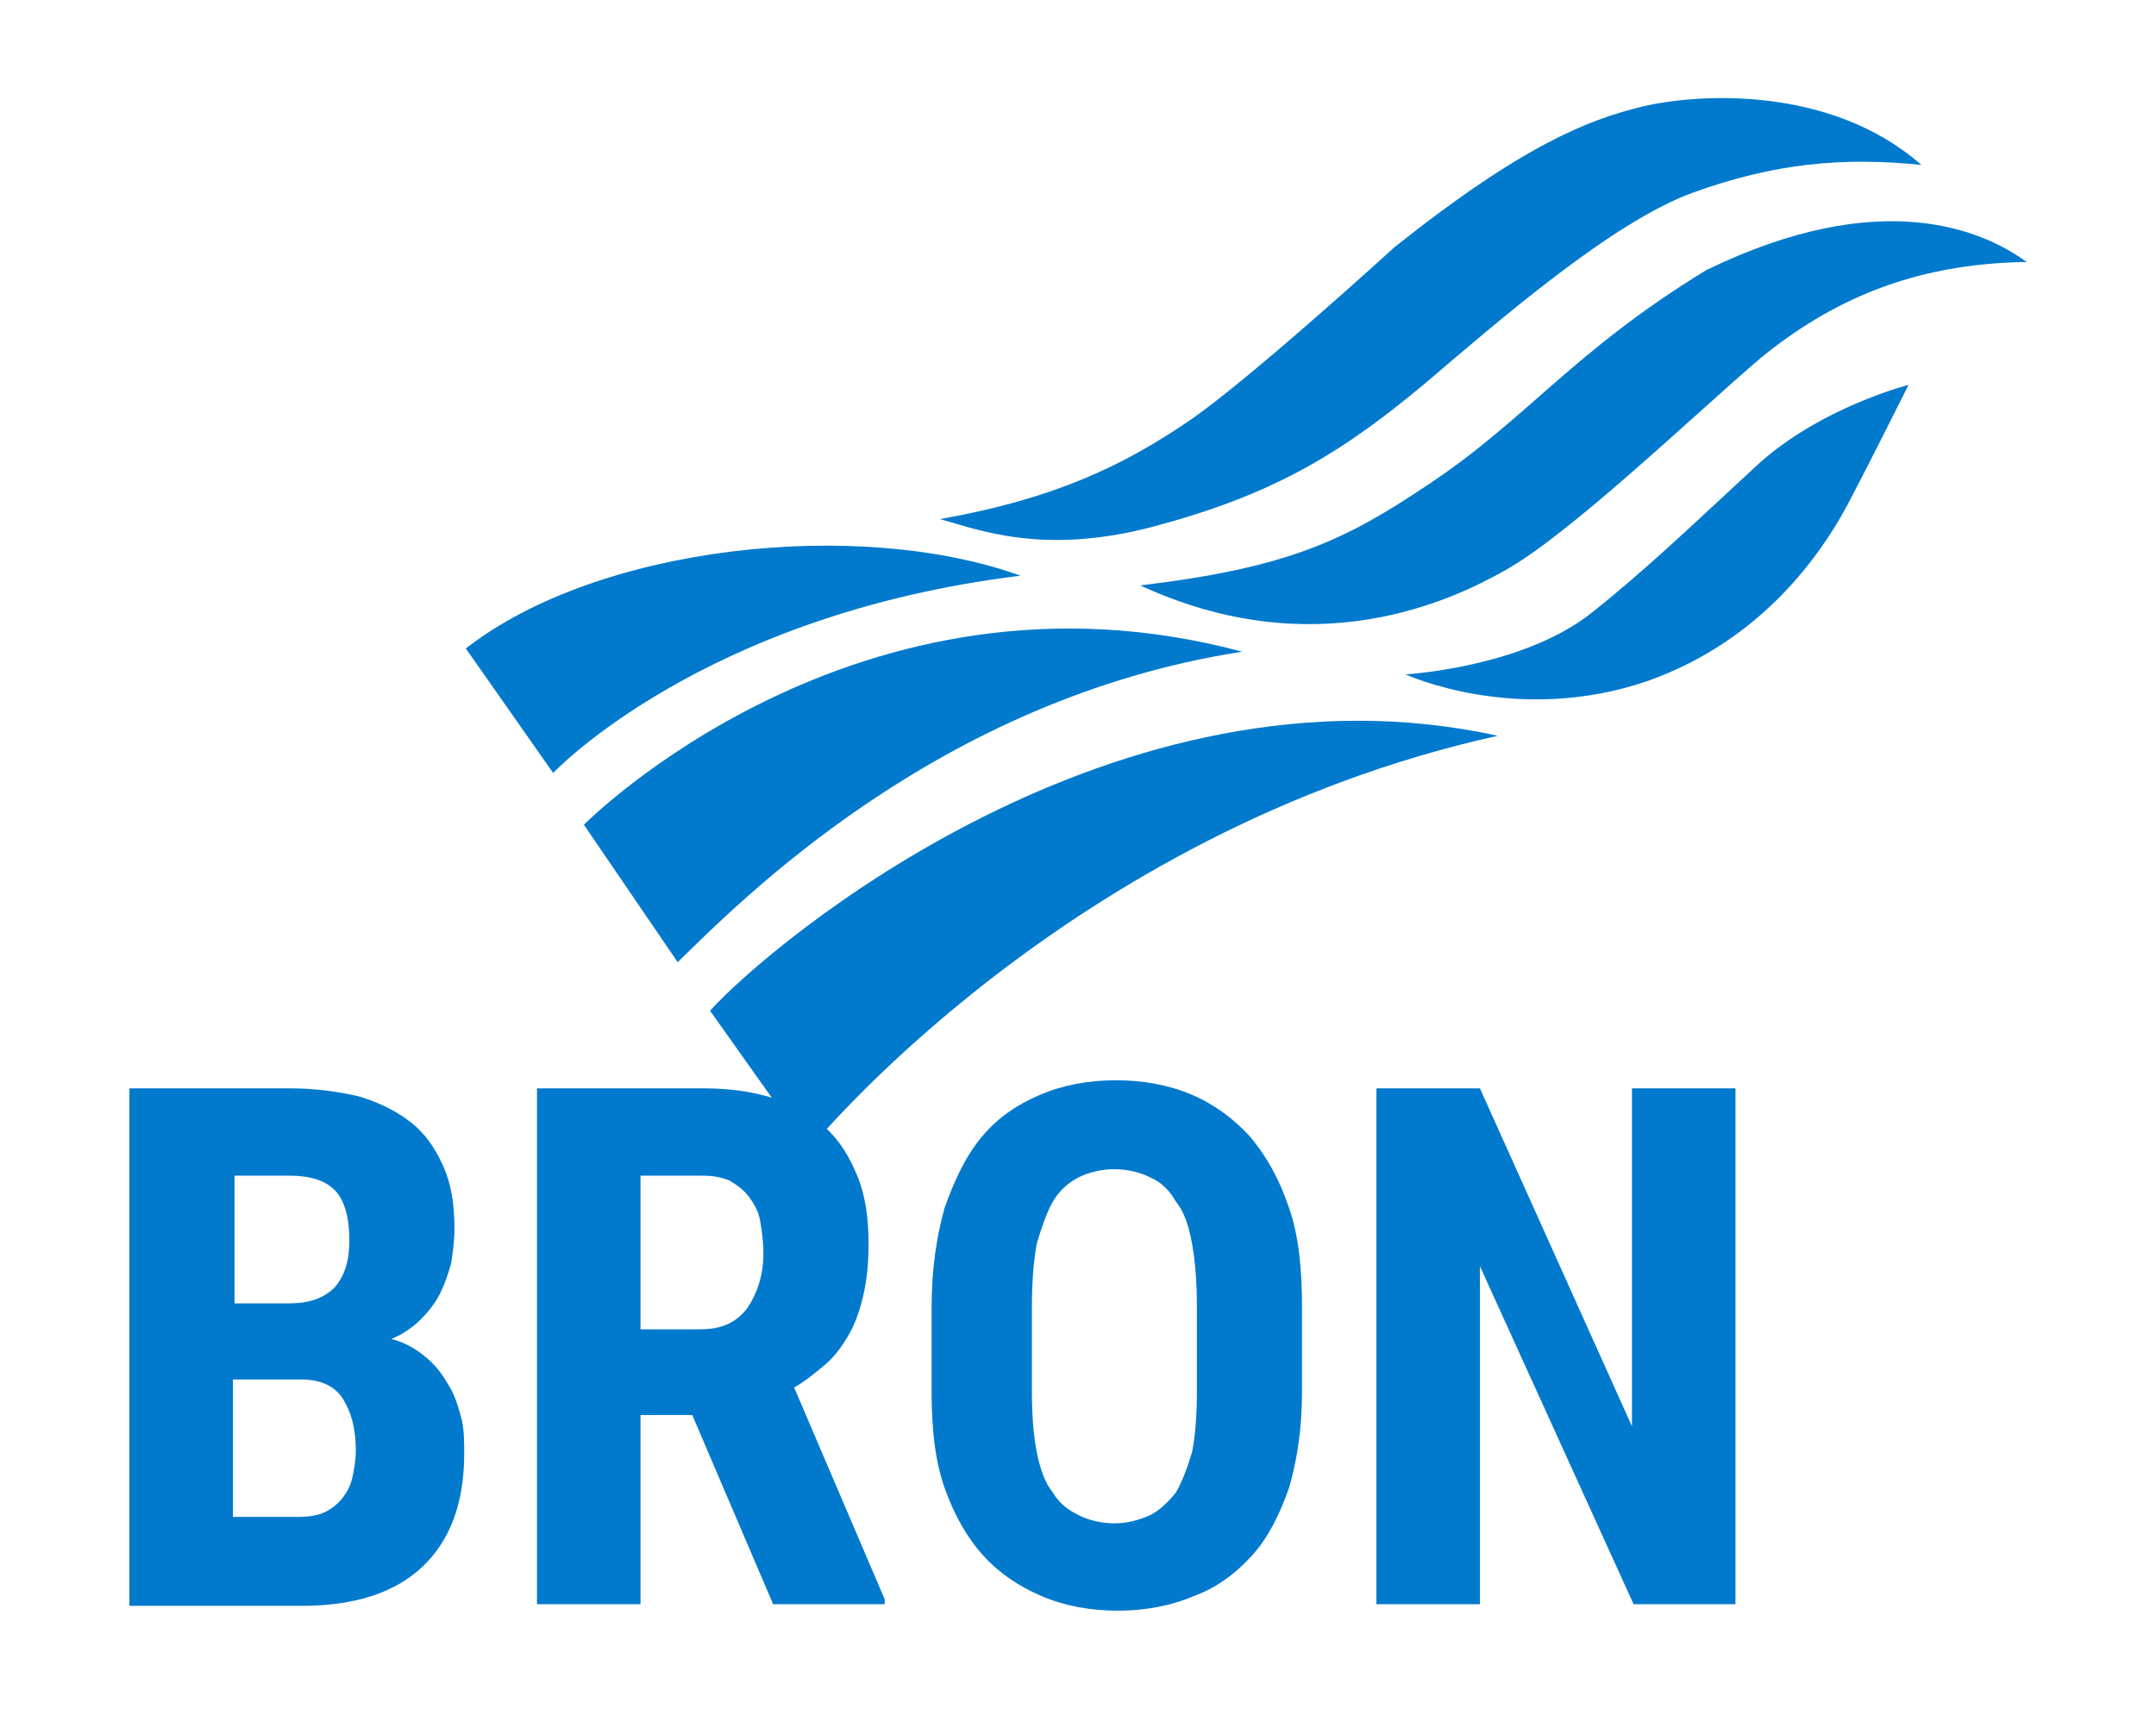 <?xml version="1.0" encoding="utf-8"?>
<!-- Generator: Adobe Illustrator 19.1.1, SVG Export Plug-In . SVG Version: 6.00 Build 0)  -->
<svg version="1.1" id="Calque_1" xmlns="http://www.w3.org/2000/svg" xmlns:xlink="http://www.w3.org/1999/xlink" x="0px" y="0px"
	 viewBox="-412 228.3 133.3 105.7" style="enable-background:new -412 228.3 133.3 105.7;" xml:space="preserve">
<style type="text/css">
	.st0{fill:#017ACD;}
</style>
<g>
	<g>
		<path class="st0" d="M-383.2,268.4l5.4,7.7c0,0,9.2-9.8,28.9-12.2C-358.9,260.3-375,262-383.2,268.4z"/>
		<path class="st0" d="M-370.1,287.8l-5.8-8.5c0,0,16.9-17.1,40.7-10.7C-354,271.5-366.3,284.1-370.1,287.8z"/>
		<path class="st0" d="M-368.1,290.8l6.1,8.6c0,0,15.9-19.7,42.6-25.6C-343,268.6-364.4,286.7-368.1,290.8z"/>
		<path class="st0" d="M-325.1,270c0,0,6.9,3.2,15,0.4c7-2.5,10.8-7.8,12.7-11.6c1-1.9,3.4-6.7,3.4-6.7s-5.5,1.4-9.4,5
			c-3.9,3.6-6.8,6.4-10.2,9.1C-317.9,269.6-325.1,270-325.1,270z"/>
		<path class="st0" d="M-286.7,244.5c-2.6-1.9-8.9-4.8-19.8,0.5c-8.2,5-11.1,9.2-17.1,13.2c-5.2,3.5-8.7,5.2-17.9,6.3
			c10.8,5,19.3,0.9,22.5-0.9c4-2.2,11.8-9.7,15.9-13.2C-298.9,247-293.9,244.6-286.7,244.5z"/>
		<path class="st0" d="M-353.9,260.4c2.3,0.6,6.5,2.4,13.8,0.3c7.3-2,11.4-4.7,16.1-8.6c4.7-4,11.7-10.1,16.7-11.9
			c5-1.8,9.2-2.2,14.1-1.7c-5.7-5-14-4.4-17.3-3.6c-3.3,0.8-7.4,2.4-15.3,8.7c0,0-9.2,8.4-12.8,10.8
			C-342.3,256.9-346.5,259.1-353.9,260.4z"/>
	</g>
	<g>
		<path class="st0" d="M-404,327.5v-31.9h9.9c1.6,0,3,0.2,4.3,0.5c1.3,0.4,2.3,0.9,3.2,1.6c0.9,0.7,1.5,1.6,2,2.7
			c0.5,1.1,0.7,2.4,0.7,3.9c0,0.7-0.1,1.4-0.2,2.1c-0.2,0.7-0.4,1.3-0.7,1.9c-0.3,0.6-0.7,1.1-1.2,1.6s-1.1,0.9-1.8,1.2
			c0.8,0.2,1.5,0.6,2.1,1.1s1,1,1.4,1.7c0.4,0.6,0.6,1.3,0.8,2c0.2,0.7,0.2,1.5,0.2,2.3c0,3.1-0.9,5.4-2.6,7
			c-1.7,1.6-4.2,2.4-7.4,2.4H-404L-404,327.5L-404,327.5z M-397.6,308.9h3.4c1.3,0,2.2-0.3,2.9-1c0.6-0.7,0.9-1.6,0.9-2.9
			c0-1.4-0.3-2.5-0.9-3.1c-0.6-0.6-1.5-0.9-2.8-0.9h-3.4v7.9H-397.6z M-397.6,313.6v8.5h4.1c0.6,0,1.2-0.1,1.6-0.3s0.8-0.5,1.1-0.9
			c0.3-0.4,0.5-0.8,0.6-1.3s0.2-1,0.2-1.6c0-1.4-0.3-2.4-0.8-3.2c-0.5-0.8-1.4-1.2-2.6-1.2H-397.6z"/>
		<path class="st0" d="M-369.2,315.8h-3.2v11.7h-6.4v-31.9h10.3c1.6,0,3,0.2,4.3,0.6c1.2,0.4,2.3,1,3.2,1.8c0.9,0.8,1.5,1.8,2,3
			s0.7,2.6,0.7,4.2c0,1.2-0.1,2.2-0.3,3.1c-0.2,0.9-0.5,1.8-0.9,2.5s-0.9,1.4-1.5,1.9s-1.2,1-1.9,1.4l5.6,13.1v0.3h-6.9
			L-369.2,315.8z M-372.4,310.5h3.7c1.3,0,2.2-0.4,2.9-1.3c0.6-0.9,1-2,1-3.4c0-0.7-0.1-1.4-0.2-2c-0.1-0.6-0.4-1.1-0.7-1.5
			c-0.3-0.4-0.7-0.7-1.2-1c-0.5-0.2-1-0.3-1.7-0.3h-3.8L-372.4,310.5L-372.4,310.5z"/>
		<path class="st0" d="M-331.5,314.4c0,2.2-0.3,4.2-0.8,5.9c-0.6,1.7-1.3,3.1-2.3,4.2c-1,1.1-2.2,2-3.6,2.5c-1.4,0.6-3,0.9-4.7,0.9
			s-3.3-0.3-4.7-0.9c-1.4-0.6-2.6-1.4-3.6-2.5c-1-1.1-1.8-2.5-2.4-4.2s-0.8-3.7-0.8-5.9v-5.3c0-2.3,0.3-4.3,0.8-6.1
			c0.6-1.7,1.3-3.2,2.3-4.4c1-1.2,2.2-2,3.6-2.6c1.4-0.6,3-0.9,4.7-0.9s3.3,0.3,4.7,0.9c1.4,0.6,2.6,1.5,3.6,2.6
			c1,1.2,1.8,2.6,2.4,4.4c0.6,1.7,0.8,3.8,0.8,6.1V314.4z M-338,309.1c0-1.5-0.1-2.8-0.3-3.9c-0.2-1.1-0.5-2-1-2.6
			c-0.4-0.7-0.9-1.2-1.6-1.5c-0.6-0.3-1.4-0.5-2.2-0.5c-0.8,0-1.6,0.2-2.2,0.5s-1.2,0.8-1.6,1.5s-0.7,1.6-1,2.6
			c-0.2,1.1-0.3,2.4-0.3,3.9v5.3c0,1.4,0.1,2.7,0.3,3.7c0.2,1,0.5,1.9,1,2.5c0.4,0.7,1,1.1,1.6,1.4s1.4,0.5,2.2,0.5s1.5-0.2,2.2-0.5
			c0.6-0.3,1.1-0.8,1.6-1.4c0.4-0.7,0.7-1.5,1-2.5c0.2-1,0.3-2.3,0.3-3.7V309.1z"/>
		<path class="st0" d="M-304.6,327.5h-6.4l-9.5-20.9v20.9h-6.4v-31.9h6.4l9.4,20.9v-20.9h6.4v31.9H-304.6z"/>
	</g>
</g>
</svg>
